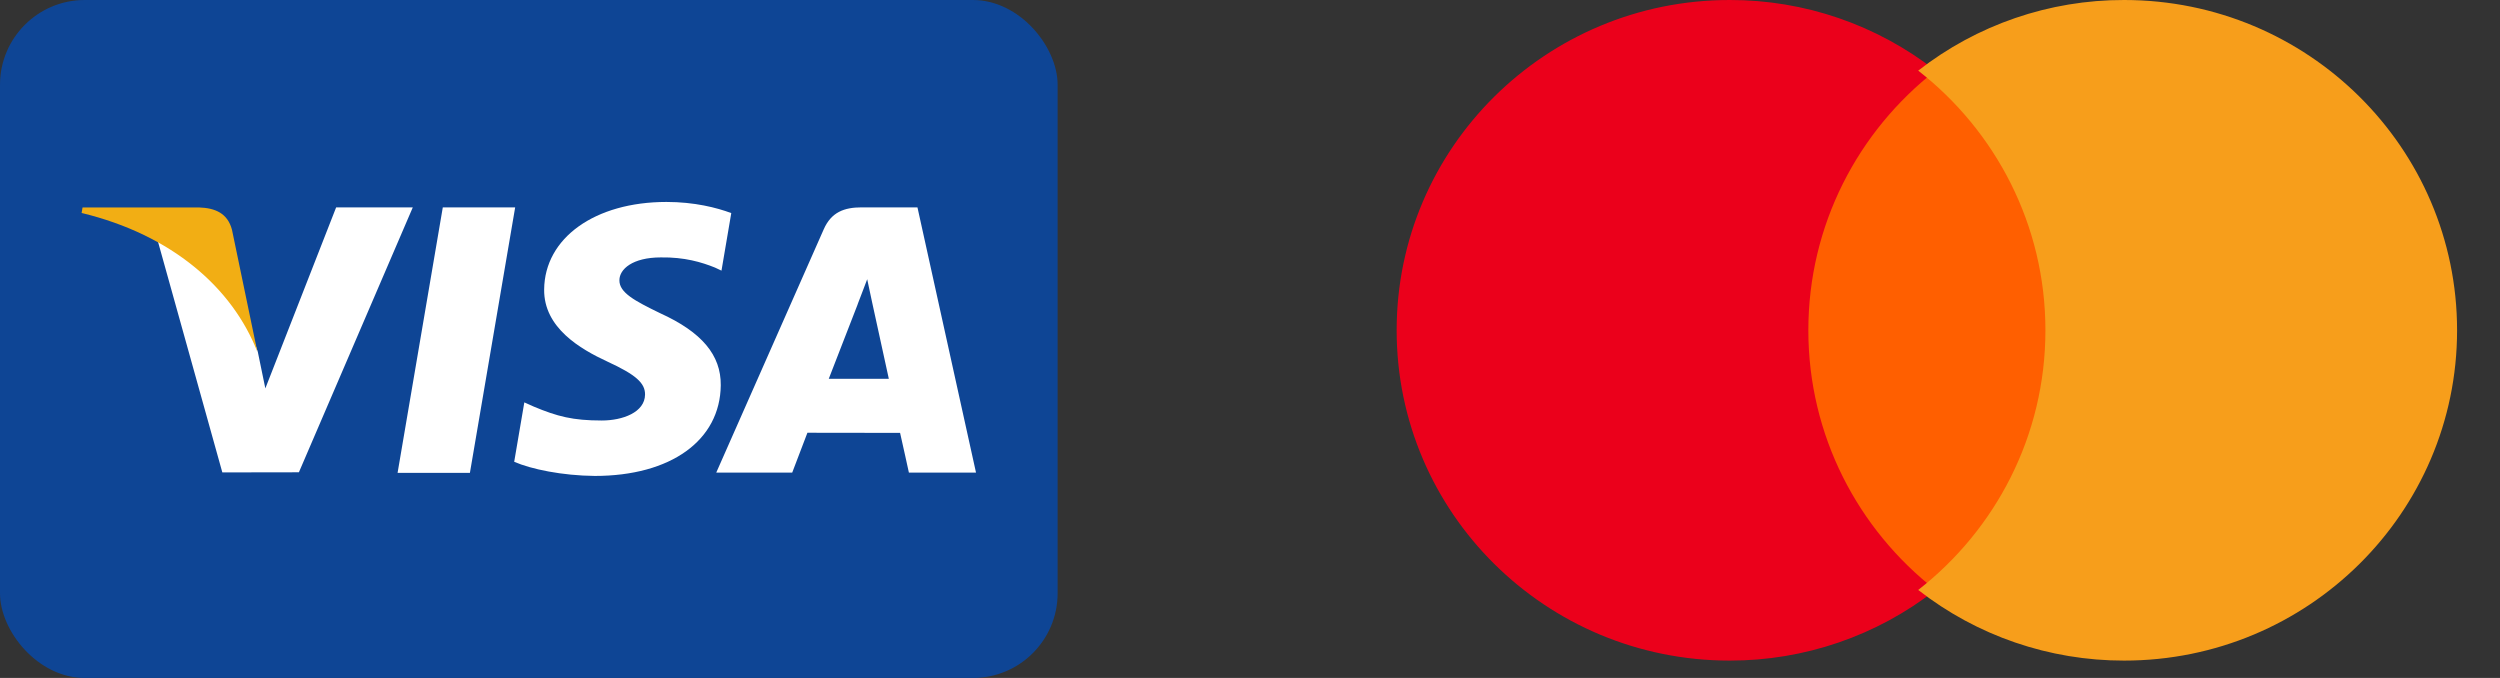 <svg width="59" height="16" viewBox="0 0 59 16" fill="none" xmlns="http://www.w3.org/2000/svg">
<rect x="0" y="0" width="59" height="16" fill="#333333" stroke="none"/>
<g clip-path="url(#clip0_694_22932)">
<path d="M1.28 0H23.68C24.387 0 24.96 0.573 24.96 1.28V14.72C24.96 15.427 24.387 16 23.68 16H1.28C0.573 16 0 15.427 0 14.72V1.28C0 0.573 0.573 0 1.28 0Z" fill="#0E4595"/>
<path d="M9.383 11.159L10.45 4.894H12.158L11.09 11.159H9.383ZM17.258 5.029C16.92 4.902 16.39 4.766 15.728 4.766C14.041 4.766 12.852 5.616 12.842 6.833C12.833 7.734 13.691 8.236 14.338 8.535C15.003 8.842 15.226 9.038 15.223 9.312C15.219 9.732 14.693 9.924 14.202 9.924C13.518 9.924 13.155 9.829 12.595 9.595L12.374 9.496L12.135 10.898C12.534 11.073 13.271 11.225 14.037 11.232C15.832 11.232 16.997 10.392 17.01 9.092C17.017 8.379 16.562 7.837 15.576 7.39C14.98 7.1 14.614 6.907 14.618 6.613C14.618 6.353 14.928 6.075 15.596 6.075C16.154 6.066 16.559 6.188 16.874 6.315L17.027 6.387L17.258 5.029ZM21.652 4.894H20.333C19.924 4.894 19.618 5.006 19.439 5.414L16.903 11.154H18.696C18.696 11.154 18.989 10.382 19.055 10.213C19.251 10.213 20.993 10.216 21.242 10.216C21.293 10.435 21.45 11.154 21.45 11.154H23.034L21.652 4.894V4.894ZM19.559 8.939C19.7 8.578 20.239 7.188 20.239 7.188C20.229 7.205 20.379 6.825 20.466 6.59L20.581 7.13C20.581 7.13 20.908 8.626 20.976 8.939H19.559ZM7.933 4.894L6.262 9.166L6.083 8.298C5.772 7.297 4.803 6.213 3.719 5.67L5.247 11.149L7.054 11.146L9.742 4.894H7.933" fill="white"/>
<path d="M4.701 4.896H1.948L1.926 5.026C4.068 5.545 5.485 6.798 6.074 8.303L5.475 5.424C5.372 5.028 5.072 4.909 4.701 4.896" fill="#F2AE14"/>
</g>
<g clip-path="url(#clip1_694_22932)">
<path d="M48.552 13.949H41.988V1.641H48.552L48.552 13.949Z" fill="#FF5F00"/>
<path d="M42.677 7.795C42.677 5.309 43.851 3.094 45.679 1.667C44.295 0.585 42.583 -0.003 40.821 8.47801e-06C36.48 8.47801e-06 32.961 3.49 32.961 7.795C32.961 12.1 36.48 15.59 40.821 15.59C42.583 15.592 44.295 15.005 45.679 13.923C43.851 12.496 42.677 10.281 42.677 7.795Z" fill="#EB001B"/>
<path d="M57.987 7.795C57.987 12.1 54.469 15.59 50.128 15.59C48.365 15.592 46.654 15.005 45.27 13.923C47.098 12.496 48.272 10.281 48.272 7.795C48.272 5.309 47.098 3.094 45.27 1.667C46.654 0.585 48.365 -0.003 50.128 8.1823e-06C54.468 8.1823e-06 57.987 3.49 57.987 7.795" fill="#F79E1B"/>
</g>
<defs>
<clipPath id="clip0_694_22932">
<rect width="24.96" height="16" rx="2" fill="white"/>
</clipPath>
<clipPath id="clip1_694_22932">
<rect width="25.846" height="16" fill="white" transform="translate(32.961)"/>
</clipPath>
</defs>
</svg>
